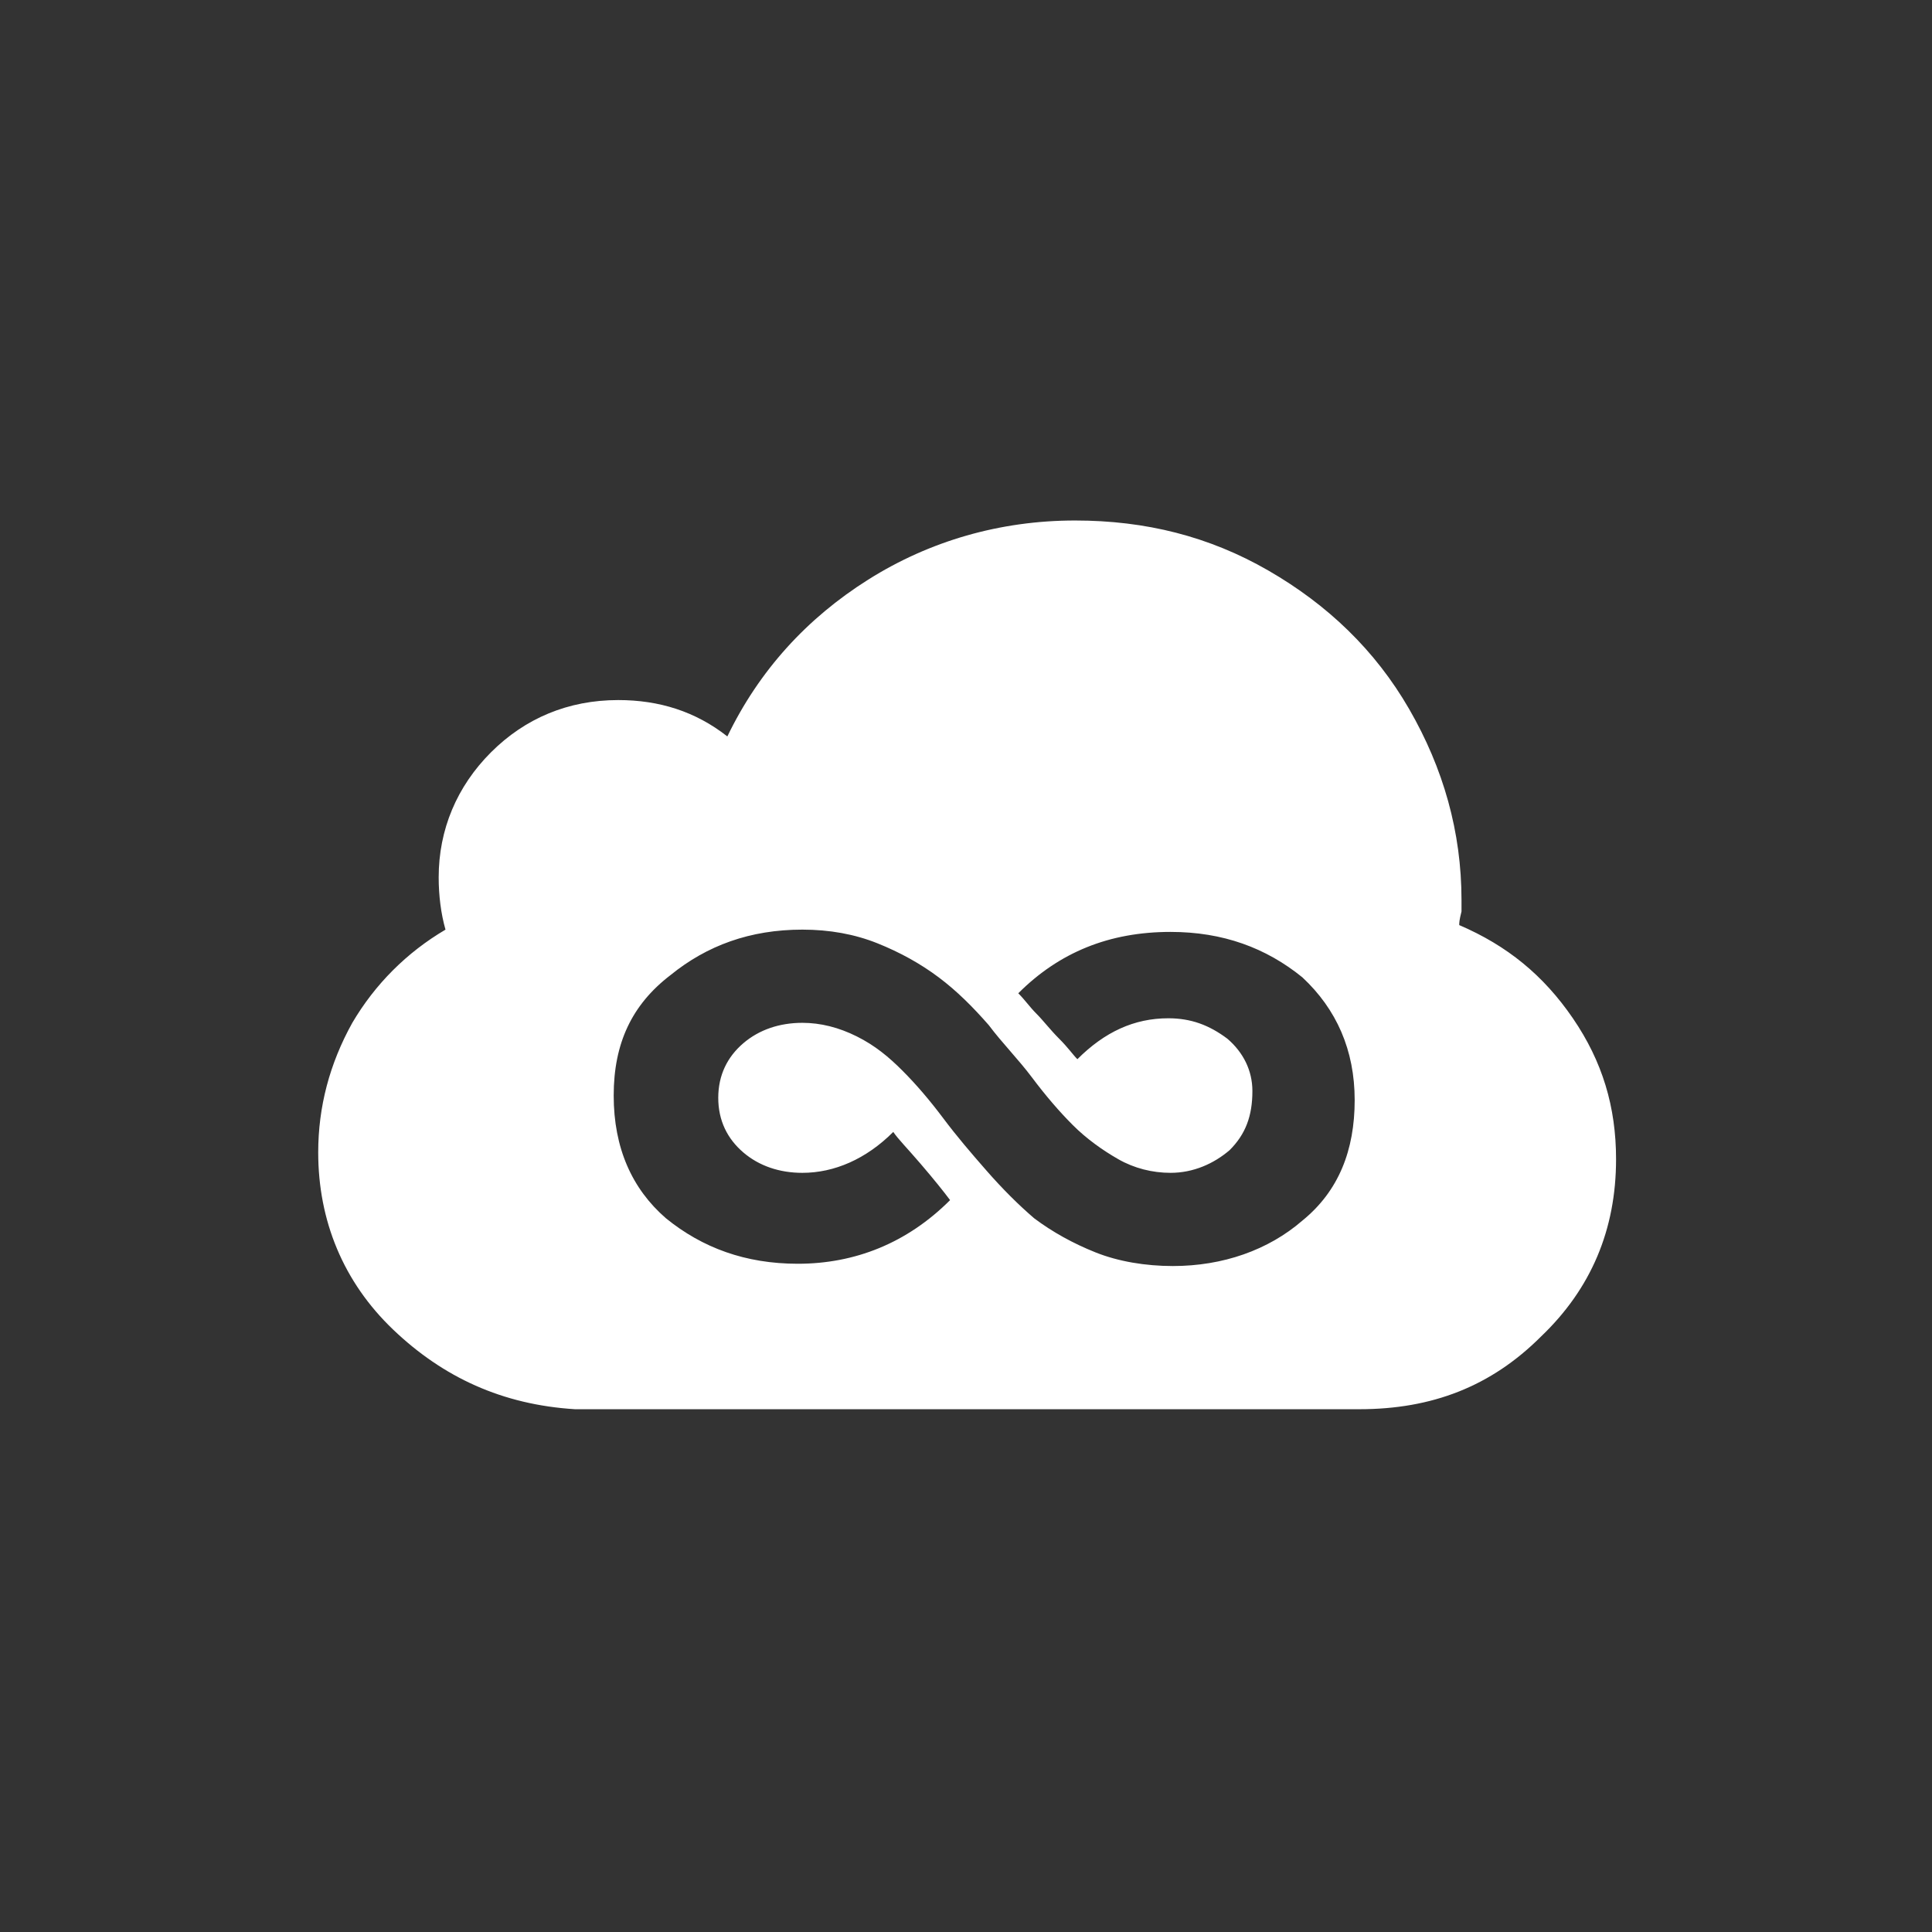 <?xml version="1.0" encoding="utf-8"?>
<!-- Generator: Adobe Illustrator 20.1.0, SVG Export Plug-In . SVG Version: 6.00 Build 0)  -->
<svg version="1.1" xmlns="http://www.w3.org/2000/svg" xmlns:xlink="http://www.w3.org/1999/xlink" x="0px" y="0px"
	 viewBox="0 0 85 85" style="enable-background:new 0 0 85 85;" xml:space="preserve">
<rect x="0" y="0" width="85" height="85" fill="#333333" stroke="none"/>
<style type="text/css">
	.st0{fill:#FFFFFF;}
	.st1{display:none;}
	.st2{display:inline;fill:#E21111;}
	.st3{fill:#E21111;}
</style>
<g id="Clock">
	<g>
		<path class="st0" d="M64.2,40.7c2.1,0.9,3.7,2.2,5,4.1c1.3,1.9,1.9,3.9,1.9,6.2c0,3.1-1.1,5.7-3.3,7.8c-2.2,2.2-4.8,3.2-8,3.2
			c-0.1,0-0.2,0-0.3,0c-0.1,0-0.2,0-0.3,0H25.5h0h-0.1h-0.1c-3.2-0.2-5.8-1.4-8-3.5c-2.2-2.1-3.3-4.8-3.3-7.8c0-2,0.5-3.9,1.5-5.7
			c1-1.7,2.4-3.1,4.1-4.1c-0.2-0.7-0.3-1.5-0.3-2.3c0-2.1,0.8-4,2.3-5.5c1.5-1.5,3.4-2.3,5.6-2.3c1.8,0,3.4,0.5,4.8,1.6
			c1.4-2.9,3.5-5.2,6.2-6.9c2.7-1.7,5.8-2.6,9.1-2.6c3.1,0,5.9,0.7,8.5,2.2c2.6,1.5,4.7,3.5,6.2,6.1c1.5,2.6,2.3,5.4,2.3,8.4
			c0,0.1,0,0.3,0,0.5C64.2,40.5,64.2,40.6,64.2,40.7z M27,48.2c0,2.3,0.8,4.1,2.3,5.4c1.6,1.3,3.5,2,5.8,2c2.5,0,4.8-0.9,6.7-2.8
			c-0.3-0.4-0.7-0.9-1.3-1.6s-1-1.1-1.2-1.4c-1.2,1.2-2.6,1.8-4,1.8c-1,0-1.9-0.3-2.6-0.9c-0.7-0.6-1.1-1.4-1.1-2.4
			c0-1,0.4-1.8,1.1-2.4c0.7-0.6,1.6-0.9,2.6-0.9c0.8,0,1.6,0.2,2.4,0.6c0.8,0.4,1.4,0.9,2,1.5c0.6,0.6,1.2,1.3,1.8,2.1
			s1.2,1.5,1.9,2.3c0.7,0.8,1.4,1.5,2.1,2.1c0.8,0.6,1.7,1.1,2.7,1.5s2.2,0.6,3.4,0.6c2.2,0,4.2-0.7,5.7-2c1.6-1.3,2.3-3.1,2.3-5.3
			c0-2.2-0.8-4-2.3-5.4c-1.6-1.3-3.5-2-5.8-2c-2.7,0-4.9,0.9-6.7,2.7c0.3,0.3,0.5,0.6,0.8,0.9c0.3,0.3,0.6,0.7,1,1.1
			c0.4,0.4,0.6,0.7,0.8,0.9c1.2-1.2,2.5-1.8,4-1.8c1,0,1.8,0.3,2.6,0.9c0.7,0.6,1.1,1.4,1.1,2.3c0,1.1-0.3,1.9-1,2.6
			c-0.7,0.6-1.6,1-2.6,1c-0.8,0-1.6-0.2-2.3-0.6s-1.4-0.9-2-1.5c-0.6-0.6-1.2-1.3-1.8-2.1s-1.3-1.5-1.9-2.3
			c-0.7-0.8-1.4-1.5-2.2-2.1c-0.8-0.6-1.7-1.1-2.7-1.5s-2.1-0.6-3.3-0.6c-2.3,0-4.2,0.7-5.8,2C27.8,44.2,27,45.9,27,48.2z"/>
	</g>
	<g class="st1">
		<path class="st2" d="M64.2,40.7c2.1,0.9,3.7,2.2,5,4.1c1.3,1.9,1.9,3.9,1.9,6.2c0,3.1-1.1,5.7-3.3,7.8c-2.2,2.2-4.8,3.2-8,3.2
			c-0.1,0-0.2,0-0.3,0c-0.1,0-0.2,0-0.3,0H25.5h0h-0.1h-0.1c-3.2-0.2-5.8-1.4-8-3.5c-2.2-2.1-3.3-4.8-3.3-7.8c0-2,0.5-3.9,1.5-5.7
			c1-1.7,2.4-3.1,4.1-4.1c-0.2-0.7-0.3-1.5-0.3-2.3c0-2.1,0.8-4,2.3-5.5c1.5-1.5,3.4-2.3,5.6-2.3c1.8,0,3.4,0.5,4.8,1.6
			c1.4-2.9,3.5-5.2,6.2-6.9c2.7-1.7,5.8-2.6,9.1-2.6c3.1,0,5.9,0.7,8.5,2.2c2.6,1.5,4.7,3.5,6.2,6.1c1.5,2.6,2.3,5.4,2.3,8.4
			c0,0.1,0,0.3,0,0.5C64.2,40.5,64.2,40.6,64.2,40.7z M27,48.2c0,2.3,0.8,4.1,2.3,5.4c1.6,1.3,3.5,2,5.8,2c2.5,0,4.8-0.9,6.7-2.8
			c-0.3-0.4-0.7-0.9-1.3-1.6s-1-1.1-1.2-1.4c-1.2,1.2-2.6,1.8-4,1.8c-1,0-1.9-0.3-2.6-0.9c-0.7-0.6-1.1-1.4-1.1-2.4
			c0-1,0.4-1.8,1.1-2.4c0.7-0.6,1.6-0.9,2.6-0.9c0.8,0,1.6,0.2,2.4,0.6c0.8,0.4,1.4,0.9,2,1.5c0.6,0.6,1.2,1.3,1.8,2.1
			s1.2,1.5,1.9,2.3c0.7,0.8,1.4,1.5,2.1,2.1c0.8,0.6,1.7,1.1,2.7,1.5s2.2,0.6,3.4,0.6c2.2,0,4.2-0.7,5.7-2c1.6-1.3,2.3-3.1,2.3-5.3
			c0-2.2-0.8-4-2.3-5.4c-1.6-1.3-3.5-2-5.8-2c-2.7,0-4.9,0.9-6.7,2.7c0.3,0.3,0.5,0.6,0.8,0.9c0.3,0.3,0.6,0.7,1,1.1
			c0.4,0.4,0.6,0.7,0.8,0.9c1.2-1.2,2.5-1.8,4-1.8c1,0,1.8,0.3,2.6,0.9c0.7,0.6,1.1,1.4,1.1,2.3c0,1.1-0.3,1.9-1,2.6
			c-0.7,0.6-1.6,1-2.6,1c-0.8,0-1.6-0.2-2.3-0.6s-1.4-0.9-2-1.5c-0.6-0.6-1.2-1.3-1.8-2.1s-1.3-1.5-1.9-2.3
			c-0.7-0.8-1.4-1.5-2.2-2.1c-0.8-0.6-1.7-1.1-2.7-1.5s-2.1-0.6-3.3-0.6c-2.3,0-4.2,0.7-5.8,2C27.8,44.2,27,45.9,27,48.2z"/>
	</g>
</g>
<g id="_x2B_">
</g>
<g id="money">
</g>
<g id="exchange">
</g>
<g id="Gear">
</g>
<g id="Lupa">
</g>
<g id="help">
</g>
<g id="Grafico">
</g>
</svg>
